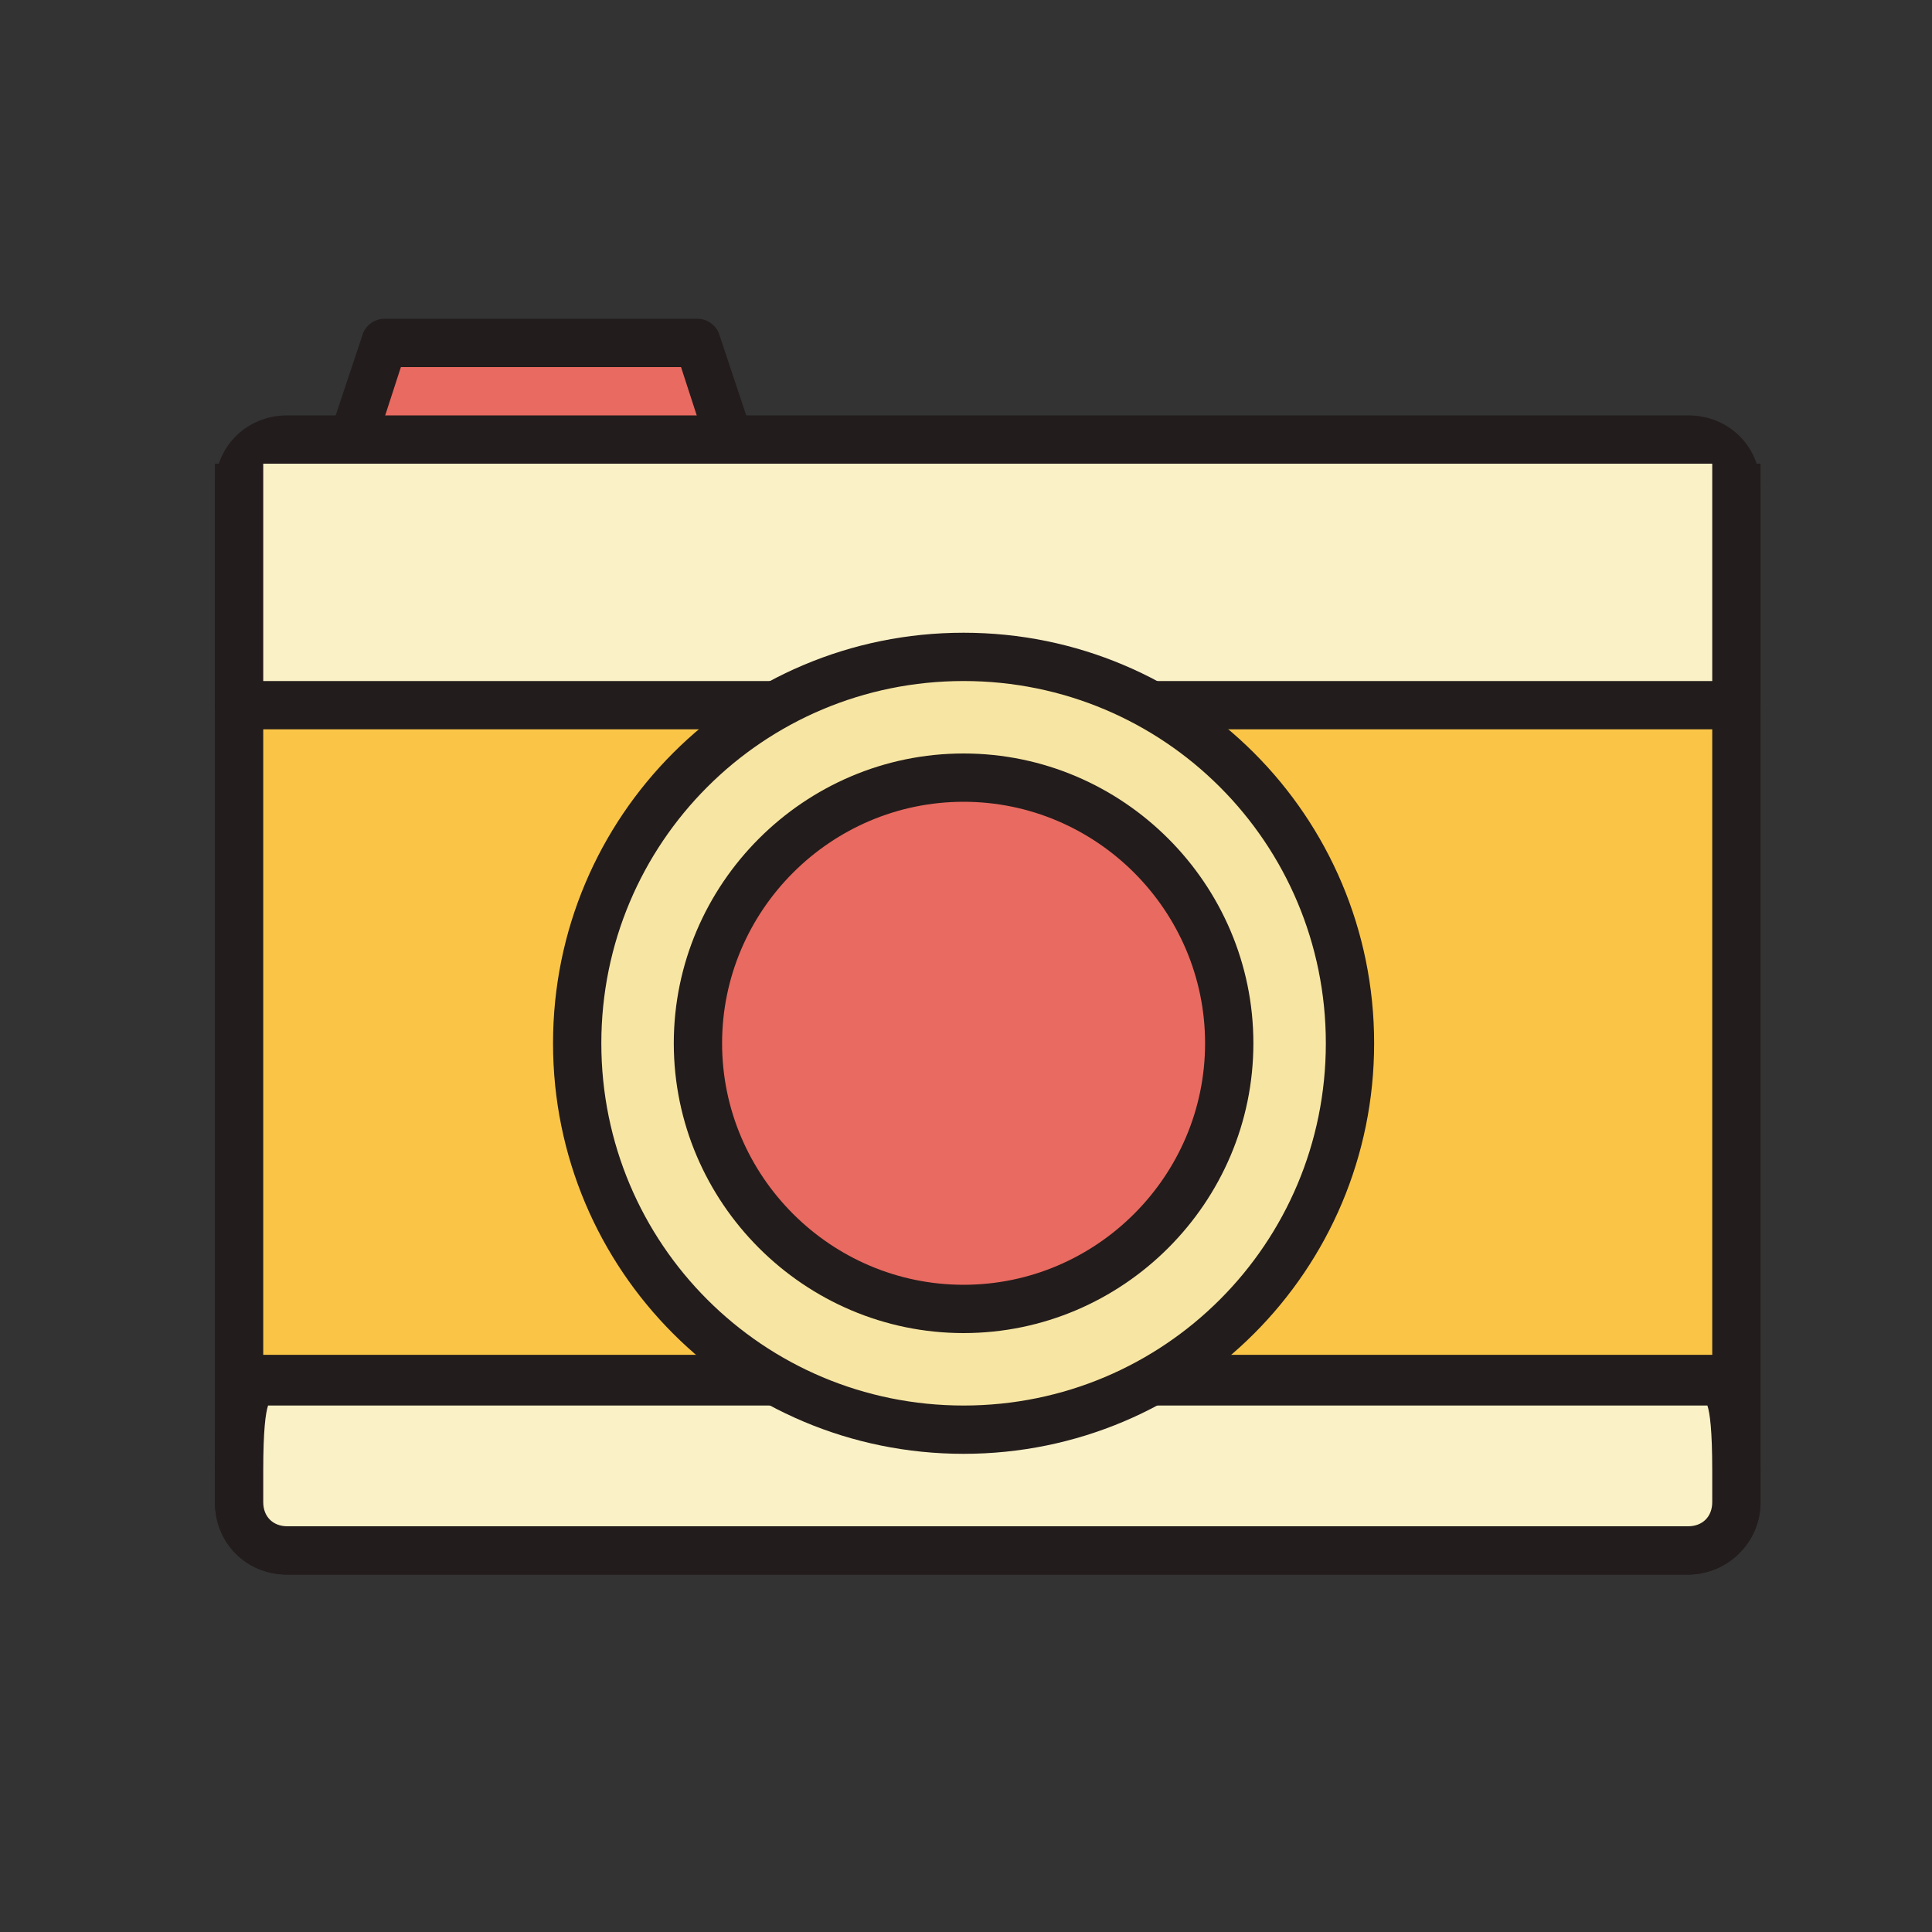 <?xml version="1.0" encoding="utf-8"?>
<!-- Скачано с сайта svg4.ru / Downloaded from svg4.ru -->
<svg width="800px" height="800px" viewBox="0 0 1024 1024" class="icon"  version="1.1" xmlns="http://www.w3.org/2000/svg"><rect x="0" y="0" width="1024" height="1024" fill="#333333" stroke="none"/><path d="M395.52 258.56h-217.6l25.6-76.8h166.4z" fill="#E96A60" /><path d="M395.52 271.36h-217.6c-3.84 0-7.68-2.56-10.24-5.12-2.56-3.84-2.56-7.68-1.28-11.52l25.6-76.8c1.28-5.12 6.4-8.96 11.52-8.96h166.4c5.12 0 10.24 3.84 11.52 8.96l25.6 76.8c1.28 3.84 1.28 7.68-1.28 11.52-2.56 3.84-6.4 5.12-10.24 5.12z m-199.68-25.6h181.76l-16.64-51.2H212.48l-16.64 51.2z" fill="#231C1C" /><path d="M920.32 796.16c0 14.08-11.52 25.6-25.6 25.6h-742.4c-14.08 0-25.6-11.52-25.6-25.6v-537.6c0-14.08 11.52-25.6 25.6-25.6h742.4c14.08 0 25.6 11.52 25.6 25.6v537.6z" fill="#FAC546" /><path d="M894.72 834.56h-742.4c-21.76 0-38.4-16.64-38.4-38.4v-537.6c0-21.76 16.64-38.4 38.4-38.4h742.4c21.76 0 38.4 16.64 38.4 38.4v537.6c0 21.76-17.92 38.4-38.4 38.4z m-742.4-588.8c-7.68 0-12.8 5.12-12.8 12.8v537.6c0 7.68 5.12 12.8 12.8 12.8h742.4c7.68 0 12.8-5.12 12.8-12.8v-537.6c0-7.68-5.12-12.8-12.8-12.8h-742.4z" fill="#231C1C" /><path d="M920.32 796.16c0 14.08-11.52 25.6-25.6 25.6h-742.4c-14.08 0-25.6-11.52-25.6-25.6v-12.8c0-14.08-1.28-51.2 12.8-51.2h768c14.08 0 12.8 37.12 12.8 51.2v12.8z" fill="#FAF1C7" /><path d="M894.72 834.56h-742.4c-21.76 0-38.4-16.64-38.4-38.4v-16.64c0-23.04 0-43.52 11.52-55.04 3.84-3.84 8.96-6.4 14.08-6.4h768c5.12 0 10.24 2.56 14.08 6.4 10.24 10.24 11.52 32 11.52 55.04v16.64c0 21.76-17.92 38.4-38.4 38.4z m-752.64-89.6c-1.28 3.84-2.56 12.8-2.56 34.56v16.64c0 7.68 5.12 12.8 12.8 12.8h742.4c7.68 0 12.8-5.12 12.8-12.8v-16.64c0-21.76-1.28-30.72-2.56-34.56H142.08z" fill="#231C1C" /><path d="M126.72 245.76v128h793.6v-128" fill="#FAF1C7" /><path d="M920.32 386.56h-793.6c-7.68 0-12.8-5.12-12.8-12.8v-128h25.6v115.2h768v-115.2h25.6v128c0 7.68-6.4 12.8-12.8 12.8z" fill="#231C1C" /><path d="M510.72 552.96m-204.8 0a204.8 204.8 0 1 0 409.6 0 204.8 204.8 0 1 0-409.6 0Z" fill="#F7E6A3" /><path d="M510.72 770.56c-120.32 0-217.6-97.28-217.6-217.6s97.28-217.6 217.6-217.6 217.6 97.28 217.6 217.6-97.28 217.6-217.6 217.6z m0-409.6c-106.24 0-192 85.76-192 192s85.76 192 192 192 192-85.76 192-192-85.76-192-192-192z" fill="#231C1C" /><path d="M510.72 552.96m-140.8 0a140.8 140.8 0 1 0 281.6 0 140.8 140.8 0 1 0-281.6 0Z" fill="#E96A60" /><path d="M510.72 706.56c-84.48 0-153.6-69.12-153.6-153.6s69.12-153.6 153.6-153.6 153.6 69.12 153.6 153.6-69.12 153.6-153.6 153.6z m0-281.6c-70.4 0-128 57.6-128 128s57.6 128 128 128 128-57.6 128-128-57.6-128-128-128z" fill="#231C1C" /></svg>